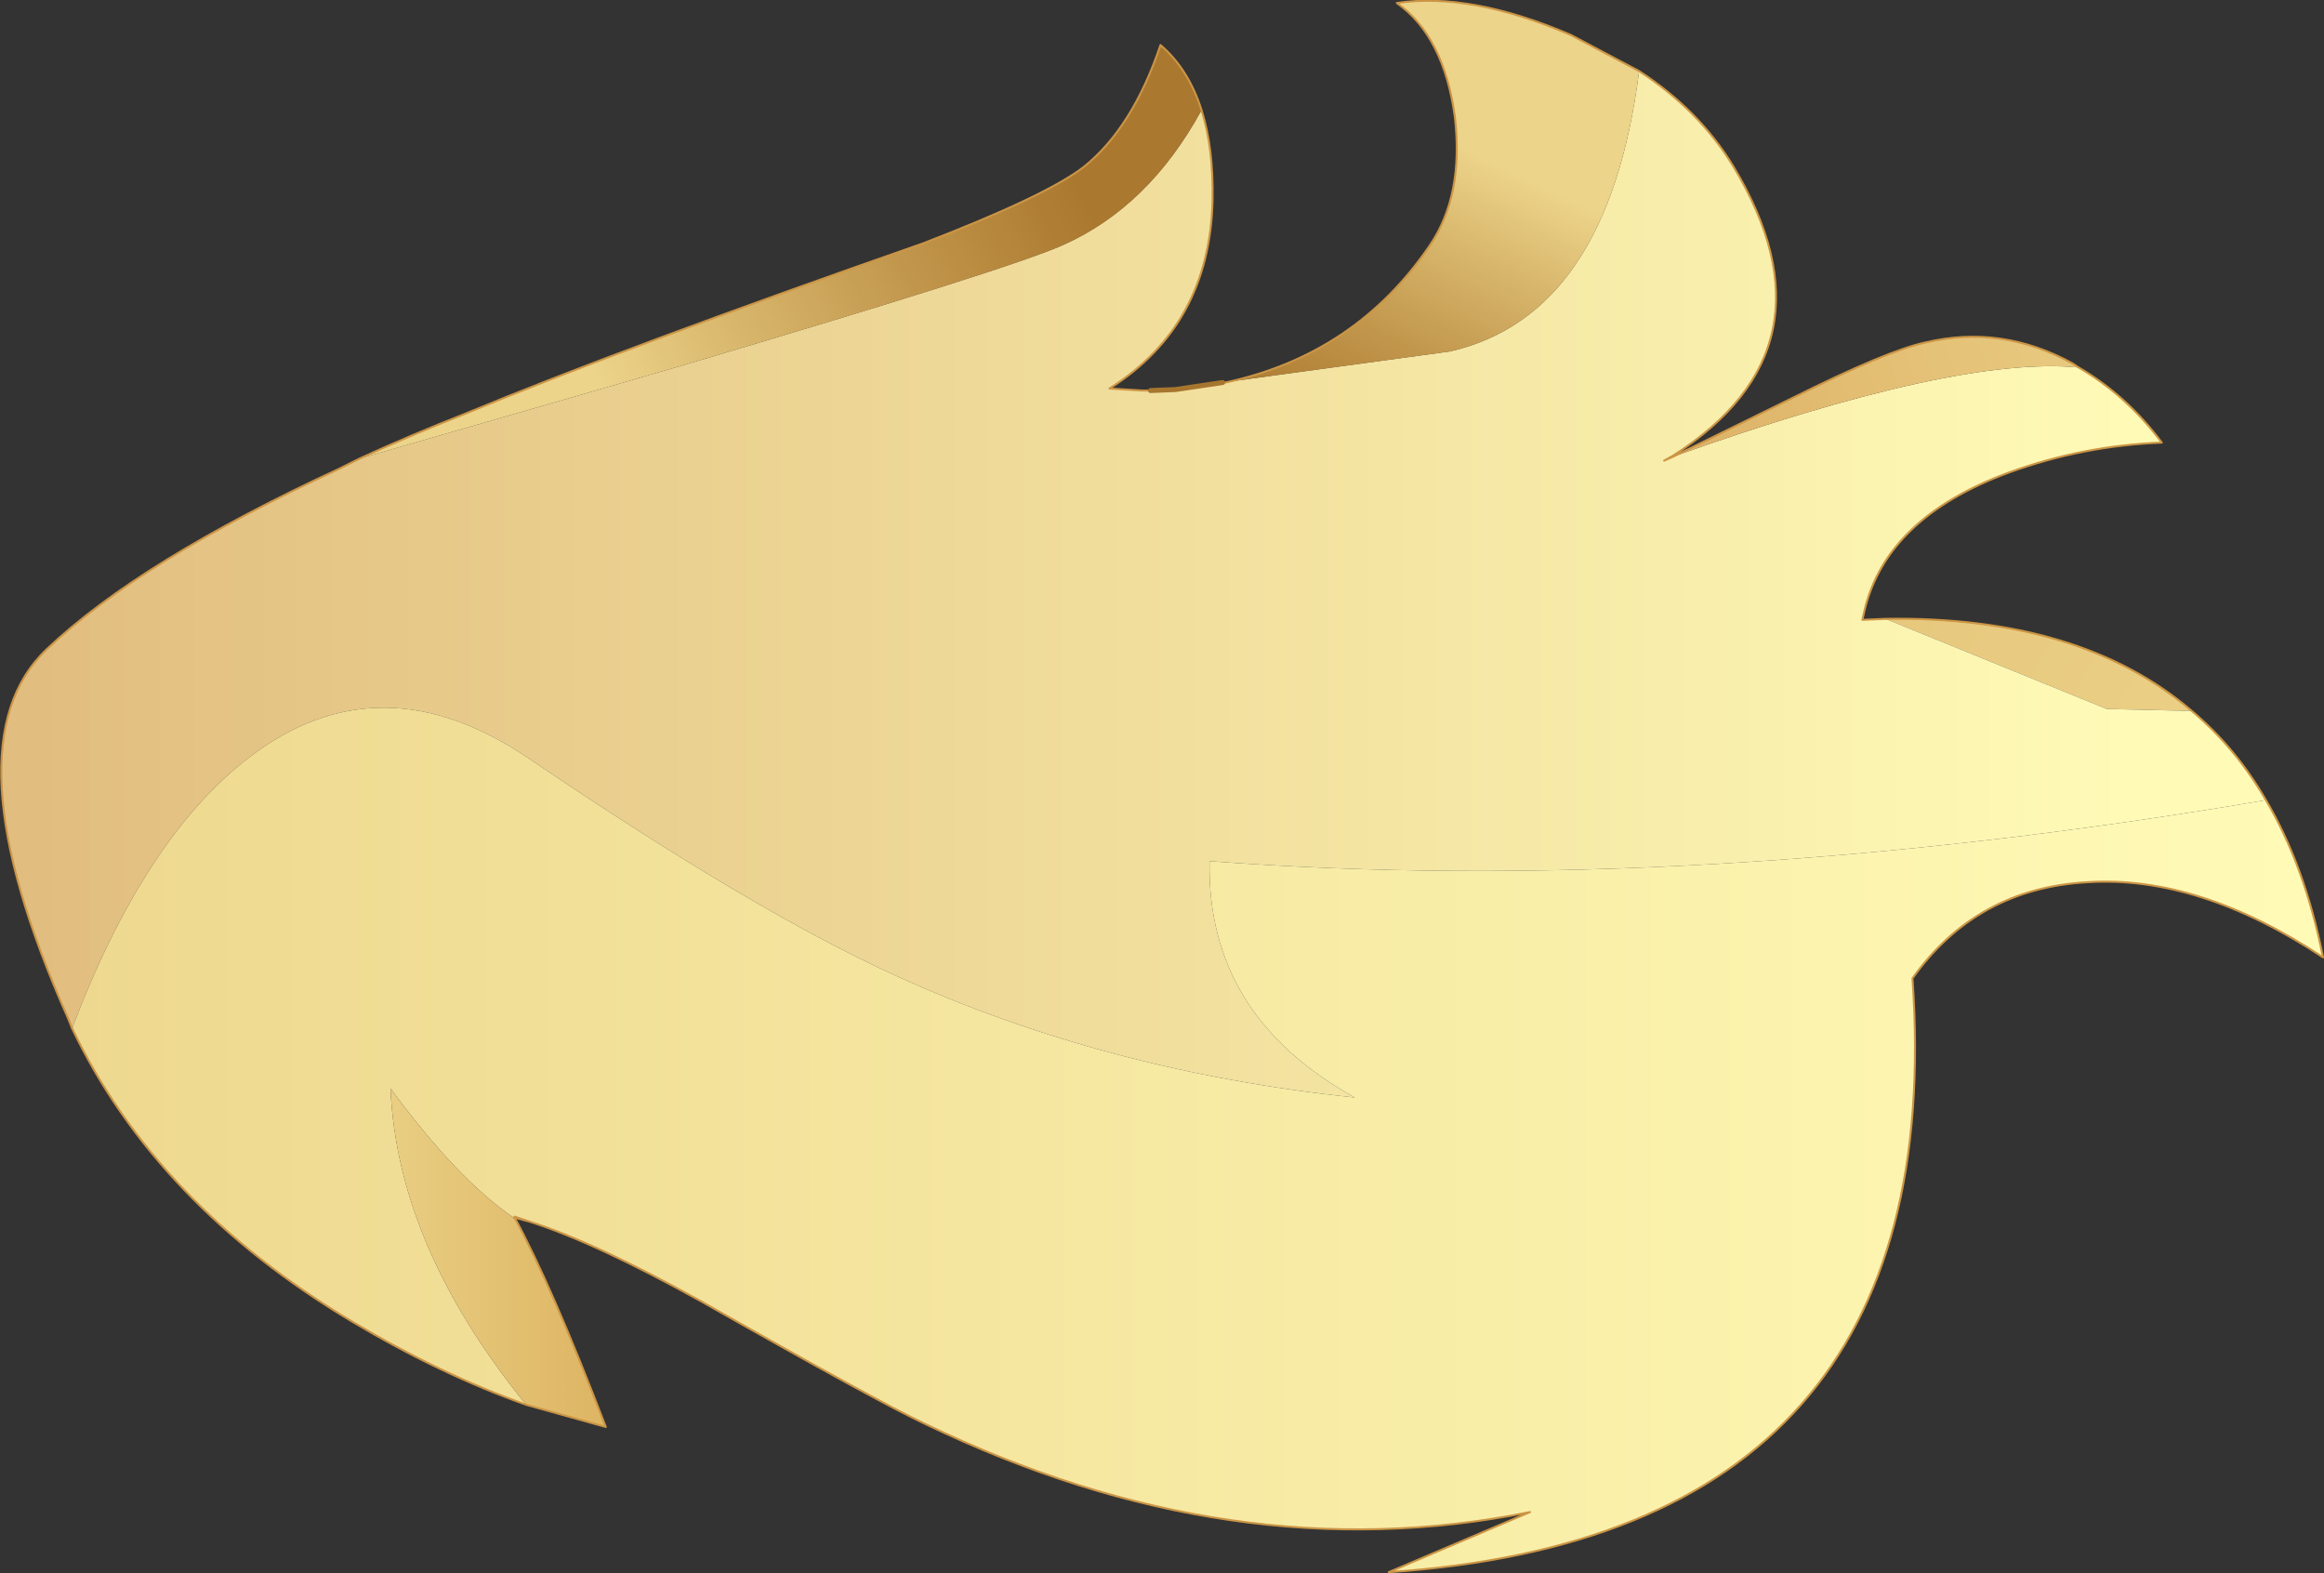 <?xml version="1.0"?>
<svg xmlns="http://www.w3.org/2000/svg" xmlns:xlink="http://www.w3.org/1999/xlink" width="116.05px" height="78.55px"><rect width="100%" height="100%" fill="#333333" stroke="none"/><g transform="matrix(1, 0, 0, 1, -228.2, -185.8)"><use xlink:href="#object-0" width="116.05" height="78.55" transform="matrix(1, 0, 0, 1, 228.2, 185.8)"/></g><defs><g transform="matrix(1, 0, 0, 1, -228.2, -185.8)" id="object-0"><path fill-rule="evenodd" fill="url(#gradient-L5979c64614ede0913e97d591e69ab63a)" stroke="none" d="M337.65 221.3L333.4 221.2L322.35 216.7Q332.1 216.55 337.65 221.3"/><path fill-rule="evenodd" fill="url(#gradient-L7be653e7e0ffb5a73a0018d045b99367)" stroke="none" d="M322.35 216.7L333.4 221.2L337.65 221.3Q339.85 223.15 341.35 225.75Q312.85 230.6 288.6 228.8Q288.45 236.5 295.85 240.6Q283.45 239.3 273 234.55Q265.85 231.3 254.65 223.7Q247.15 218.6 240.6 223.65Q235.4 227.65 231.8 237.15L231.6 236.65Q225.5 222.95 230.55 218.2Q235.2 213.8 245.15 209.2L246.15 208.7L262.1 204.1Q278.55 199.25 281.25 198.05Q285.55 196.15 288.2 191.3Q288.8 193.2 288.75 195.8Q288.6 202.05 283.6 205.2L285.25 205.3L285.65 205.3L286.9 205.25L289.25 204.9L300.6 203.35Q308.5 201.55 310.05 189.35Q313.05 191.3 314.75 194.1Q320.2 203.15 311.75 208.55L311.3 208.8L311.75 208.6Q325.9 203.55 332 204.15Q334.4 205.55 336.15 207.9Q332.2 208.05 328.5 209.4Q322.4 211.65 321.3 216.3L321.2 216.75L322.35 216.7"/><path fill-rule="evenodd" fill="url(#gradient-Le31f5e347158587a4f16e44723fe404a)" stroke="none" d="M332 204.15Q325.9 203.55 311.75 208.6L317.65 205.7Q322.45 203.3 324.35 202.9Q328.15 202 331.7 203.95L332 204.15"/><path fill-rule="evenodd" fill="url(#gradient-L471b0edf93b68c3a2075cba08e318de3)" stroke="none" d="M310.05 189.35Q308.5 201.55 300.6 203.35L289.25 204.9L289.4 204.9Q295.9 203.5 299.6 198.05Q301.3 195.55 300.85 191.65Q300.3 187.6 297.95 185.95Q301.65 185.4 306.65 187.55L310.05 189.35"/><path fill-rule="evenodd" fill="url(#gradient-Lb5664f4c6ae8bcc5e297692c23432c85)" stroke="none" d="M288.2 191.3Q285.55 196.15 281.25 198.05Q278.55 199.25 262.1 204.1L246.15 208.7Q248.65 207.55 251.45 206.45Q259.4 203.15 274.3 197.95Q280.4 195.6 282.3 194.15Q284.75 192.2 286.15 188.05Q287.55 189.25 288.2 191.3"/><path fill-rule="evenodd" fill="url(#gradient-L7333483719e49a94ba12731eef13f9ef)" stroke="none" d="M231.8 237.15Q235.4 227.65 240.6 223.65Q247.15 218.6 254.65 223.7Q265.85 231.3 273 234.55Q283.45 239.3 295.85 240.6Q288.45 236.5 288.6 228.8Q312.85 230.6 341.35 225.75Q343.3 229.05 344.2 233.6Q338 229.5 332.45 229.85Q326.9 230.15 323.7 234.65Q325.65 262.4 297.55 264.3L304.6 261.3Q289.75 264.3 274.4 256.9Q272.05 255.8 263.25 250.8Q257.95 247.85 254.65 246.8L253.9 246.55L253.85 246.6Q251.05 244.7 247.7 240.15Q248.05 248 254.4 255.85L254.5 255.95Q250.25 254.45 245.8 251.8Q236 245.95 231.8 237.15"/><path fill-rule="evenodd" fill="url(#gradient-Lc2d6dbae2ad22a549d812753fda5bf34)" stroke="none" d="M253.9 246.6Q255.75 250 258.45 257.05L254.5 255.95L254.4 255.85Q248.05 248 247.7 240.15Q251.05 244.7 253.85 246.6L253.9 246.6"/><path fill-rule="evenodd" fill="url(#gradient-L28992ab320672a43f6163c42460fc0d0)" stroke="none" d="M253.85 246.6L253.9 246.55L253.9 246.6L253.85 246.6"/><path fill="none" stroke="#cb9545" stroke-width="0.1" stroke-linecap="round" stroke-linejoin="round" d="M337.65 221.3Q332.1 216.55 322.35 216.7L321.2 216.75L321.3 216.3Q322.4 211.65 328.5 209.4Q332.2 208.05 336.15 207.9Q334.4 205.55 332 204.15L331.7 203.95Q328.15 202 324.35 202.9Q322.45 203.3 317.65 205.7L311.75 208.6L311.3 208.8L311.75 208.55Q320.2 203.15 314.75 194.1Q313.05 191.3 310.05 189.35L306.65 187.55Q301.65 185.4 297.95 185.95Q300.3 187.6 300.85 191.65Q301.3 195.55 299.6 198.05Q295.9 203.5 289.4 204.9L289.25 204.9M285.65 205.3L285.25 205.3L283.6 205.2Q288.6 202.05 288.75 195.8Q288.8 193.2 288.2 191.3Q287.55 189.25 286.15 188.05Q284.75 192.2 282.3 194.15Q280.4 195.6 274.3 197.95Q259.4 203.15 251.45 206.45Q248.65 207.55 246.15 208.7L245.15 209.2Q235.2 213.8 230.55 218.2Q225.5 222.95 231.6 236.65L231.8 237.15Q236 245.95 245.8 251.8Q250.25 254.45 254.5 255.95L258.45 257.05Q255.75 250 253.9 246.6L254.65 246.8Q257.95 247.85 263.25 250.8Q272.05 255.8 274.4 256.9Q289.75 264.3 304.6 261.3L297.55 264.3Q325.65 262.4 323.7 234.65Q326.9 230.15 332.45 229.85Q338 229.5 344.2 233.6Q343.3 229.05 341.35 225.75Q339.85 223.15 337.65 221.3M253.9 246.55L254.65 246.8M253.85 246.6L253.9 246.6L253.9 246.55"/><path fill="none" stroke="#a7762e" stroke-width="0.25" stroke-linecap="round" stroke-linejoin="round" d="M289.25 204.9L286.9 205.25L285.65 205.3"/></g><linearGradient gradientTransform="matrix(0.022, 0.012, -0.014, 0.026, 352.2, 175.2)" gradientUnits="userSpaceOnUse" spreadMethod="pad" id="gradient-L5979c64614ede0913e97d591e69ab63a" x1="-819.2" x2="819.2"><stop offset="0" stop-color="#e4c277" stop-opacity="1"/><stop offset="1" stop-color="#ecd48a" stop-opacity="1"/></linearGradient><linearGradient gradientTransform="matrix(0.08, 0, 0, 0.033, 269.8, 212)" gradientUnits="userSpaceOnUse" spreadMethod="pad" id="gradient-L7be653e7e0ffb5a73a0018d045b99367" x1="-819.2" x2="819.2"><stop offset="0" stop-color="#daaf72" stop-opacity="1"/><stop offset="1" stop-color="#fffbb7" stop-opacity="1"/></linearGradient><linearGradient gradientTransform="matrix(0.023, -0.009, 0.011, 0.028, 301.95, 157.35)" gradientUnits="userSpaceOnUse" spreadMethod="pad" id="gradient-Le31f5e347158587a4f16e44723fe404a" x1="-819.2" x2="819.2"><stop offset="0" stop-color="#d8a65a" stop-opacity="1"/><stop offset="1" stop-color="#ecd48a" stop-opacity="1"/></linearGradient><linearGradient gradientTransform="matrix(-0.004, 0.009, -0.027, -0.013, 321.55, 211.9)" gradientUnits="userSpaceOnUse" spreadMethod="pad" id="gradient-L471b0edf93b68c3a2075cba08e318de3" x1="-819.2" x2="819.2"><stop offset="0" stop-color="#ecd48a" stop-opacity="1"/><stop offset="1" stop-color="#c98a2e" stop-opacity="0.8"/></linearGradient><linearGradient gradientTransform="matrix(0.014, -0.007, 0.015, 0.03, 275.9, 211.85)" gradientUnits="userSpaceOnUse" spreadMethod="pad" id="gradient-Lb5664f4c6ae8bcc5e297692c23432c85" x1="-819.2" x2="819.2"><stop offset="0" stop-color="#ecd48a" stop-opacity="1"/><stop offset="1" stop-color="#c98a2e" stop-opacity="0.8"/></linearGradient><linearGradient gradientTransform="matrix(0.069, 0, 0, 0.026, 288, 242.8)" gradientUnits="userSpaceOnUse" spreadMethod="pad" id="gradient-L7333483719e49a94ba12731eef13f9ef" x1="-819.2" x2="819.2"><stop offset="0" stop-color="#eed88f" stop-opacity="1"/><stop offset="1" stop-color="#fffbb7" stop-opacity="1"/></linearGradient><linearGradient gradientTransform="matrix(0.059, 0, 0, 0.033, 293.25, 213.2)" gradientUnits="userSpaceOnUse" spreadMethod="pad" id="gradient-Lc2d6dbae2ad22a549d812753fda5bf34" x1="-819.2" x2="819.2"><stop offset="0" stop-color="#ecd48a" stop-opacity="1"/><stop offset="0.333" stop-color="#c98a2e" stop-opacity="1"/></linearGradient><linearGradient gradientTransform="matrix(0.059, 0, 0, 0.033, 293.25, 213.2)" gradientUnits="userSpaceOnUse" spreadMethod="pad" id="gradient-L28992ab320672a43f6163c42460fc0d0" x1="-819.2" x2="819.2"><stop offset="0" stop-color="#c98a2e" stop-opacity="1"/><stop offset="1" stop-color="#ecd48a" stop-opacity="1"/></linearGradient></defs></svg>
